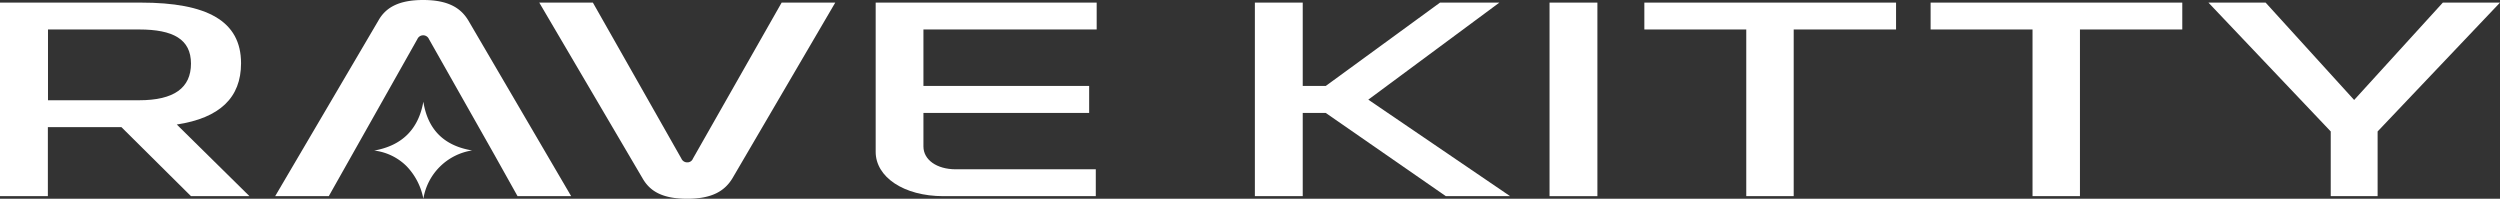 <svg xmlns="http://www.w3.org/2000/svg" viewBox="0 0 960.06 76.33"><rect x="0" y="0" width="960.06" height="76.33" fill="#333333" stroke="none"/><defs><style>.cls-1{fill:#fff;}</style></defs><g id="Layer_2" data-name="Layer 2"><g id="Layer_1-2" data-name="Layer 1"><path class="cls-1" d="M92.57,24.3c0,13.2-8.17,21-24.68,23.52L95.8,75.33H73.34L46.62,48.81H18.38V75.33H0V1H54.11C79.47,1,92.57,8,92.57,24.3ZM53.43,38.5c13.44,0,19.91-4.77,19.91-14.09S66.53,11.32,53.43,11.32h-35V38.5Z"/><path class="cls-1" d="M126.26,75.33H105.67L145.32,7.88C148,3.11,152.81,0,162.5,0S177,3.11,179.86,7.88l39.48,67.45H198.75l-9-16.09L164.72,15a2.42,2.42,0,0,0-4.43,0Z"/><path class="cls-1" d="M227.68,1l34,59.91a2.39,2.39,0,0,0,2.21,1.44,2.25,2.25,0,0,0,2.21-1.44L300.17,1h20.59L281.28,68.45c-2.89,4.77-7.66,7.88-17.36,7.88-9.87,0-14.46-3.11-17.18-7.88L207.09,1Z"/><path class="cls-1" d="M421.15,1V11.32H354.62V33h63.64V43.38H354.62V56.25c0,5.1,5.1,8.76,12.42,8.76h53.77V75.33H362.28c-15.32,0-26-7.43-26-17V1Z"/><path class="cls-1" d="M500.28,1V33h8.85L553,1h22.8L525.46,38.27l54.46,37.06H555.24L509.13,43.38h-8.85V75.33H481.9V1Z"/><path class="cls-1" d="M613.44,1V75.33H595.06V1Z"/><path class="cls-1" d="M728.13,11.32H688.82v64H670.61v-64H631.47V1h96.66Z"/><path class="cls-1" d="M838.05,11.32h-39.3v64H780.54v-64H741.4V1h96.65Z"/><path class="cls-1" d="M870.05,1l34,37.39L938.11,1h21.95l-47,49.48V75.33h-18V50.48L848.09,1Z"/><path class="cls-1" d="M162.58,39.05Q165.1,55.1,181.3,57.77a22.44,22.44,0,0,0-18.72,18.56,24.57,24.57,0,0,0-6.45-12.51,21.16,21.16,0,0,0-12.42-6Q159.75,54.94,162.58,39.05Z"/></g></g></svg>